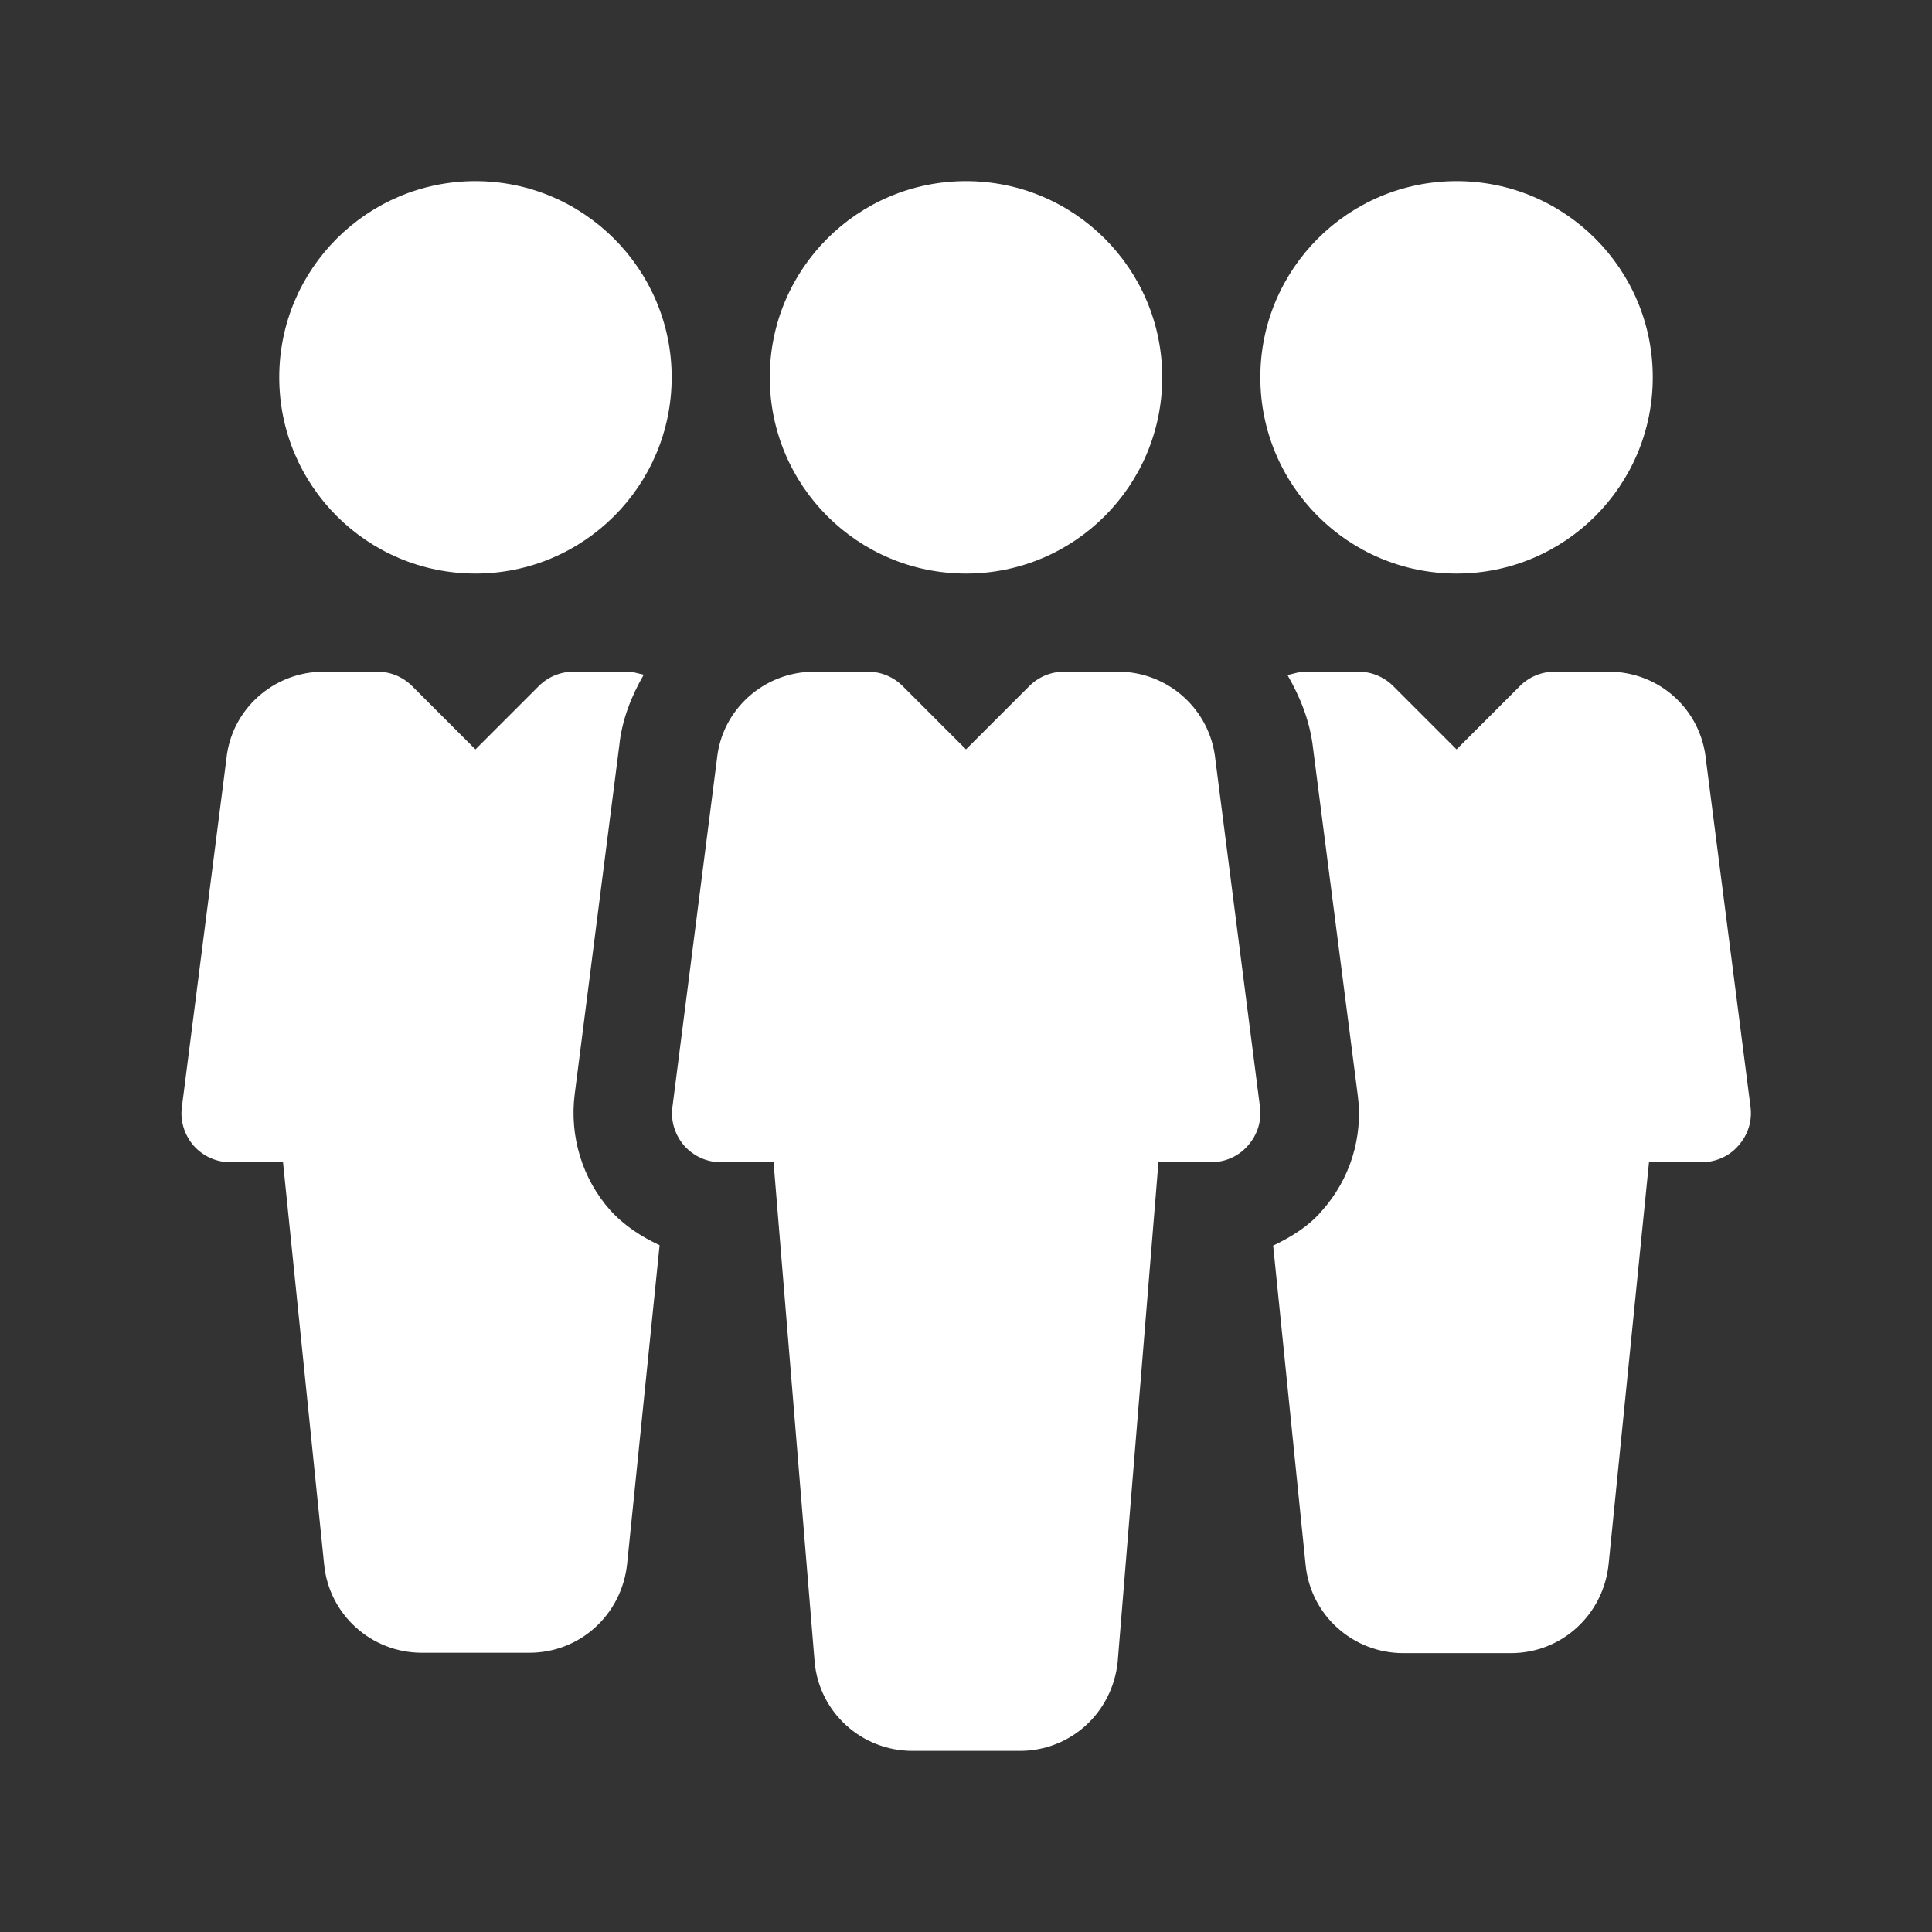 <?xml version="1.0" encoding="utf-8"?>
<!-- Generator: Adobe Illustrator 21.1.0, SVG Export Plug-In . SVG Version: 6.00 Build 0)  -->
<svg version="1.1" id="Capa_1" xmlns="http://www.w3.org/2000/svg" xmlns:xlink="http://www.w3.org/1999/xlink" x="0px" y="0px"
	 viewBox="0 0 512 512" style="enable-background:new 0 0 512 512;" xml:space="preserve">
<rect x="0" y="0" width="512" height="512" fill="#333333" stroke="none"/>
<style type="text/css">
	.st0{fill:#FFFFFF;}
</style>
<g>
	<g>
		<g>
			<circle class="st0" cx="256" cy="100" r="52"/>
		</g>
	</g>
	<g>
		<g>
			<path class="st0" d="M333.9,293.3l-11.8-91.9c-1.3-13.3-12.5-23.4-25.8-23.4H282c-3.5,0-6.8,1.4-9.2,3.8L256,198.6l-16.8-16.8
				c-2.4-2.4-5.7-3.8-9.2-3.8h-14.2c-13.4,0-24.5,10.1-25.8,23.1l-11.8,92.3c-0.5,3.7,0.7,7.4,3.1,10.2c2.5,2.8,6,4.4,9.7,4.4h14
				l10.9,132.6c1.3,13.3,12.5,23.4,25.9,23.4h28.5c13.4,0,24.5-10.1,25.9-23.6L307,308h14c3.7,0,7.3-1.6,9.7-4.4
				C333.2,300.8,334.4,297.1,333.9,293.3z"/>
		</g>
	</g>
	<g>
		<g>
			<circle class="st0" cx="386" cy="100" r="52"/>
		</g>
	</g>
	<g>
		<g>
			<path class="st0" d="M126,48c-28.7,0-52,23.3-52,52s23.3,52,52,52c28.7,0,52-23.3,52-52S154.6,48,126,48z"/>
		</g>
	</g>
	<g>
		<g>
			<path class="st0" d="M463.9,293.3l-11.8-91.9c-1.3-13.4-12.4-23.4-25.8-23.4H412c-3.5,0-6.8,1.4-9.2,3.8L386,198.6l-16.8-16.8
				c-2.4-2.4-5.7-3.8-9.2-3.8h-14.2c-1.6,0-3.1,0.6-4.6,0.9c3.4,5.9,6,12.3,6.8,19.6l11.8,91.6c1.5,11.2-2,22.4-9.5,30.8
				c-3.5,4.1-8.1,6.9-12.9,9.2l8.6,84.6c1.3,13.3,12.5,23.4,25.9,23.4h28.5c13.4,0,24.5-10.1,25.9-23.6L437,308h14
				c3.7,0,7.3-1.6,9.7-4.4C463.2,300.8,464.4,297.1,463.9,293.3z"/>
		</g>
	</g>
	<g>
		<g>
			<path class="st0" d="M161.7,320.7c-7.4-8.3-10.8-19.6-9.4-30.7l11.8-92.3c0.7-6.9,3.2-13.2,6.5-18.9c-1.5-0.3-2.8-0.8-4.4-0.8
				H152c-3.5,0-6.8,1.4-9.2,3.8L126,198.6l-16.8-16.8c-2.4-2.4-5.7-3.8-9.2-3.8H85.8c-13.4,0-24.5,10.1-25.8,23.1l-11.8,92.3
				c-0.5,3.7,0.7,7.4,3.1,10.2c2.5,2.8,6,4.4,9.7,4.4h14l10.9,106.6c1.3,13.3,12.5,23.4,25.9,23.4h28.5c13.4,0,24.5-10.1,25.9-23.6
				l8.6-84.4C169.9,327.7,165.4,324.8,161.7,320.7z"/>
		</g>
	</g>
</g>
</svg>
